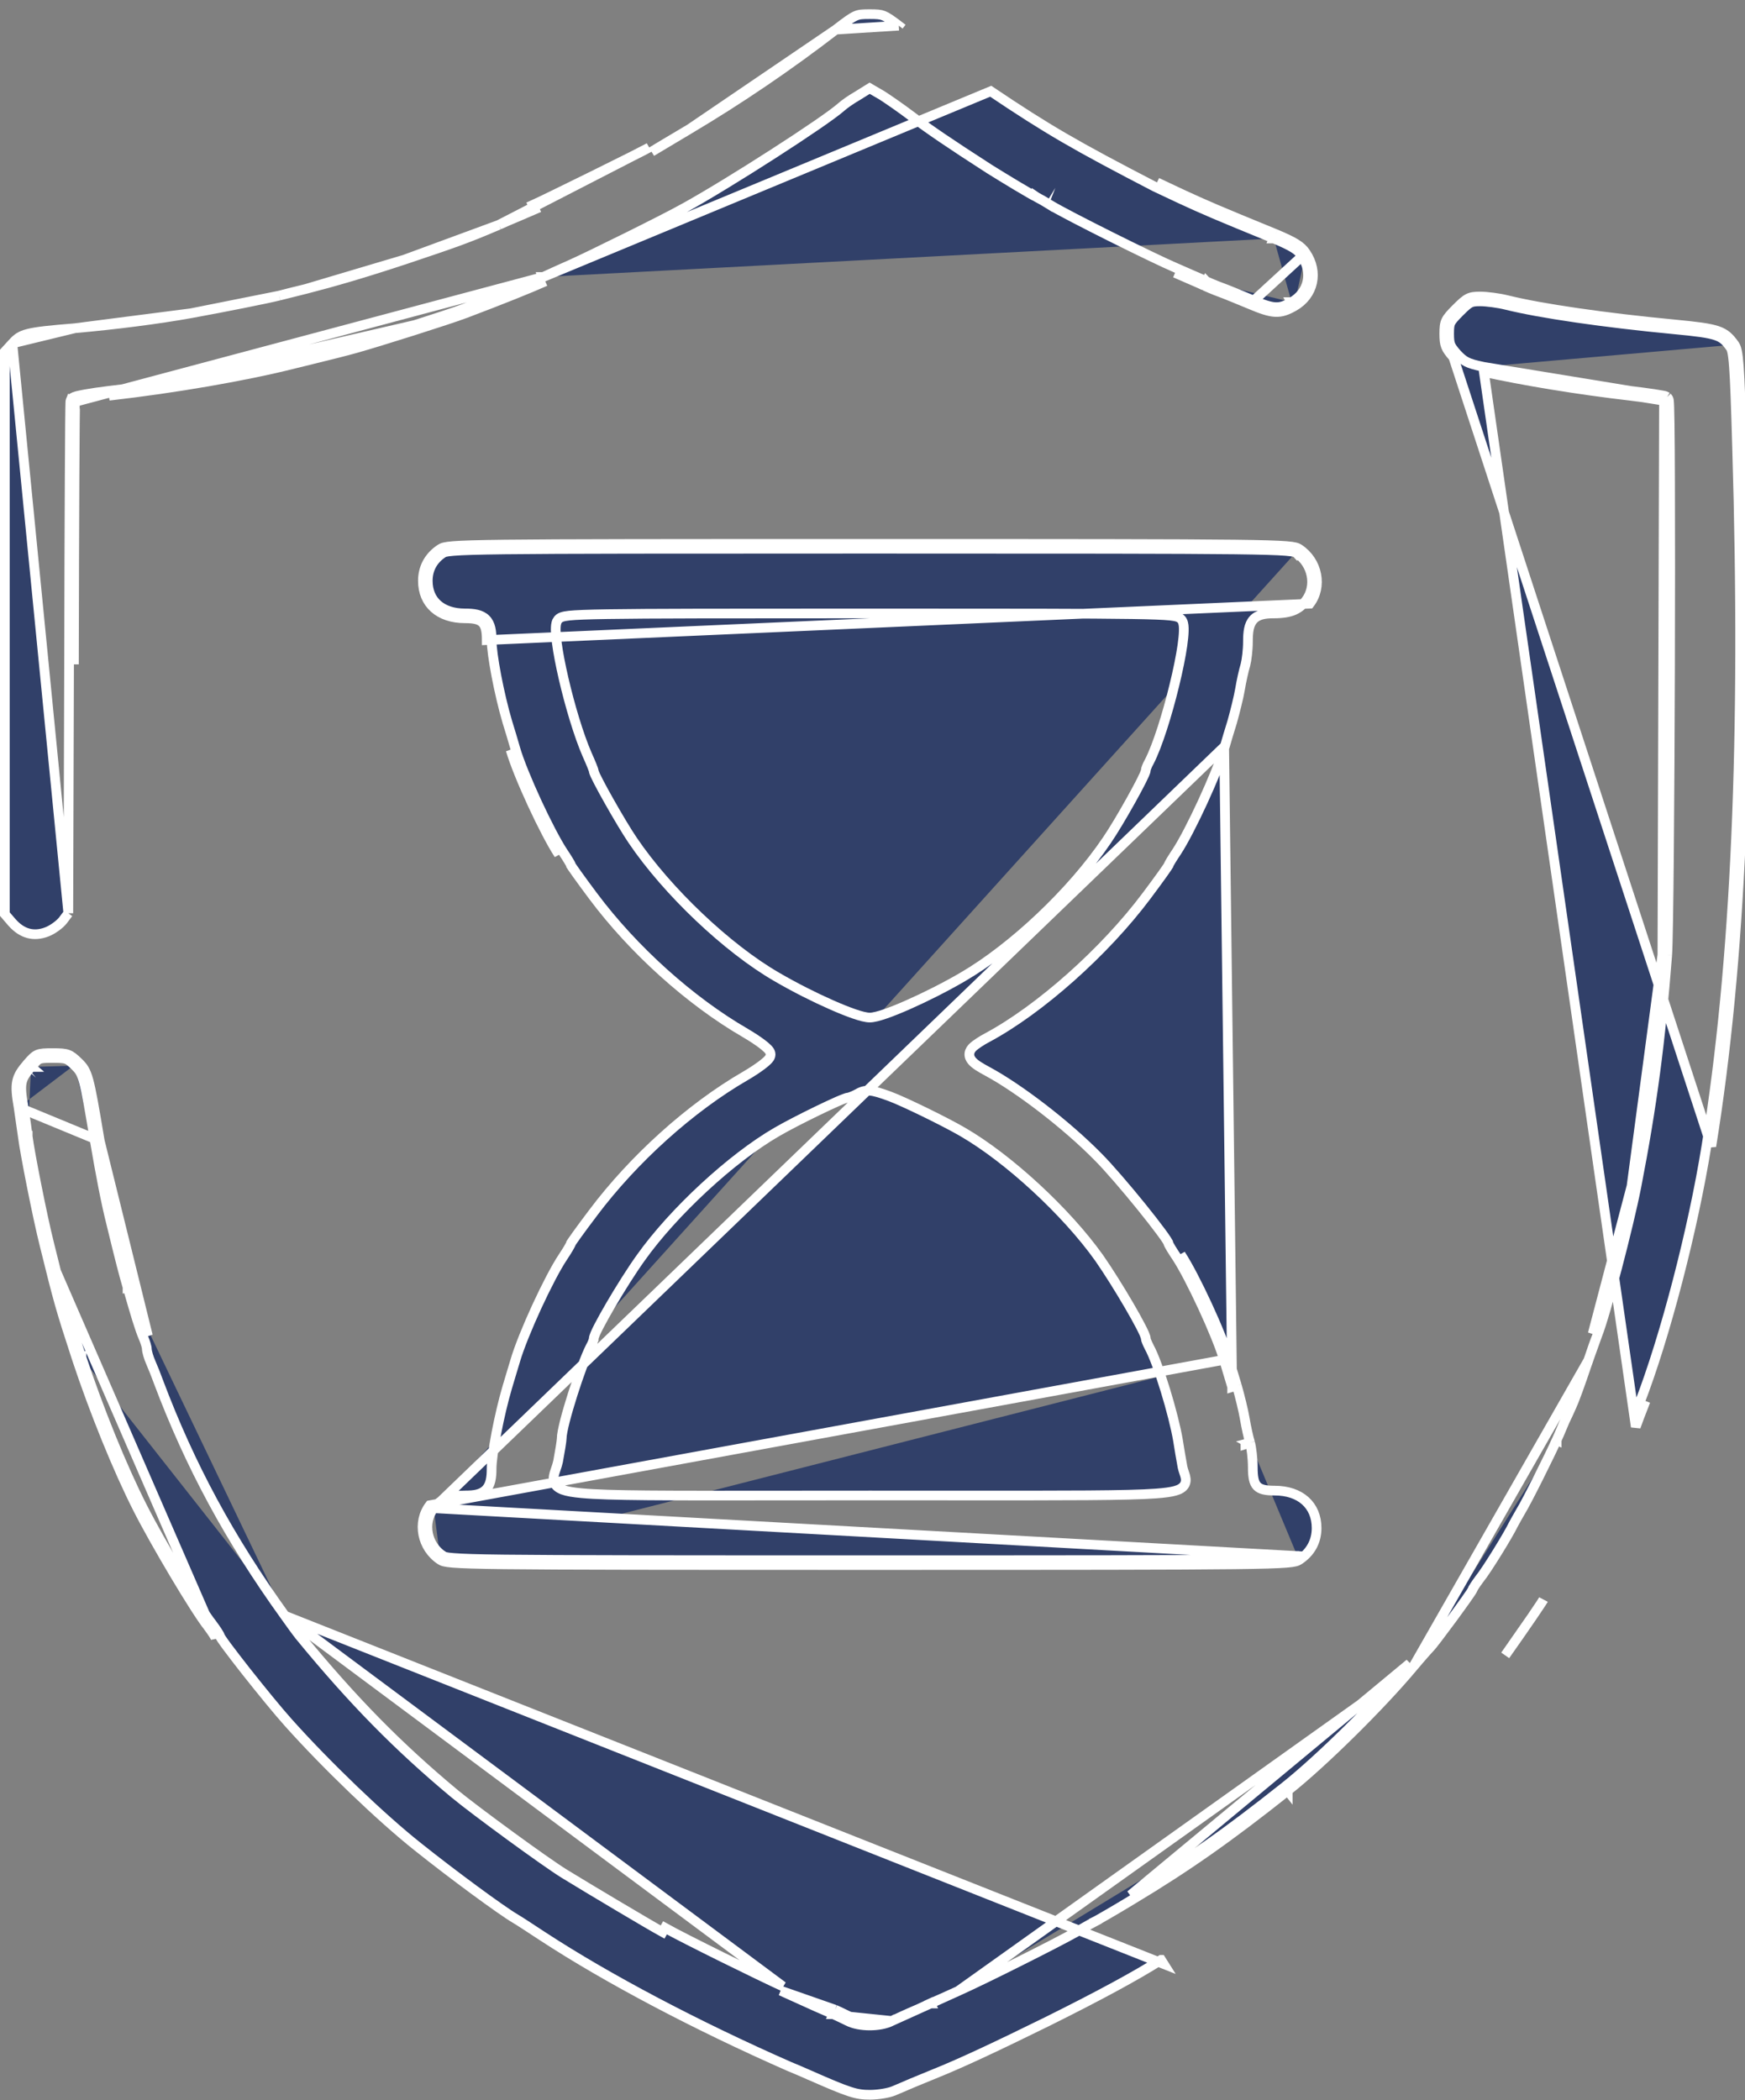 <svg xmlns="http://www.w3.org/2000/svg" width="54" height="65" viewBox="0 0 54 65" fill="none"><rect x="0" y="0" width="54" height="65" fill="#808080" stroke="none"/><path d="M21.345 3.989L21.345 3.989C22.873 3.08 24.385 2.056 25.863 0.917M21.345 3.989L25.863 0.917M21.345 3.989C20.761 4.335 20.229 4.654 20.163 4.695L21.345 3.989ZM25.863 0.917C26.19 0.665 26.344 0.552 26.472 0.495C26.587 0.443 26.683 0.438 26.915 0.438C27.139 0.438 27.24 0.445 27.342 0.485C27.451 0.527 27.569 0.61 27.812 0.794M25.863 0.917L27.812 0.794M27.812 0.794C27.812 0.794 27.812 0.794 27.812 0.794L27.903 0.675L27.812 0.794ZM15.439 6.959L15.439 6.959C15.569 6.898 15.802 6.8 15.96 6.733L15.985 6.723C16 6.716 16.016 6.71 16.032 6.703C16.189 6.637 16.412 6.543 16.547 6.483C16.547 6.483 16.547 6.483 16.547 6.483L16.487 6.346C16.84 6.189 19.927 4.667 20.084 4.568L15.439 6.959ZM15.439 6.959L15.434 6.961M15.439 6.959L15.434 6.961M15.434 6.961C14.449 7.383 14.091 7.508 12.518 8.035L12.517 8.035M15.434 6.961L12.517 8.035M12.517 8.035C11.271 8.448 10.33 8.721 9.462 8.944L9.46 8.944M12.517 8.035L9.46 8.944M9.46 8.944C9.187 9.01 8.819 9.1 8.641 9.149L8.641 9.149M9.46 8.944L8.641 9.149M8.641 9.149L8.638 9.15M8.641 9.149L8.638 9.15M8.638 9.15C8.27 9.242 6.949 9.506 5.912 9.695L5.912 9.695M8.638 9.15L5.912 9.695M5.912 9.695C4.902 9.877 3.548 10.051 2.318 10.158L2.317 10.158M5.912 9.695L2.317 10.158M2.317 10.158C1.547 10.22 1.131 10.263 0.868 10.33C0.741 10.362 0.656 10.399 0.587 10.444C0.518 10.488 0.457 10.545 0.383 10.628L0.382 10.628M2.317 10.158L0.382 10.628M0.382 10.628L0.15 10.882V19.589V28.291L0.368 28.545C0.53 28.729 0.701 28.839 0.877 28.886C1.051 28.933 1.243 28.922 1.452 28.841L1.452 28.841L1.454 28.84C1.536 28.809 1.635 28.753 1.729 28.685C1.822 28.618 1.901 28.545 1.947 28.486L2.114 28.264M0.382 10.628L2.114 28.264M10.988 10.782C11.729 10.576 13.861 9.901 14.404 9.696M10.988 10.782C10.639 10.879 10.411 10.935 9.439 11.175C9.333 11.201 9.219 11.229 9.095 11.259C7.597 11.638 5.399 12.017 3.375 12.247L14.404 9.696M10.988 10.782L10.948 10.638M10.988 10.782L10.948 10.638C10.948 10.638 10.948 10.638 10.948 10.638M14.404 9.696C15.515 9.276 16.437 8.905 16.873 8.708M14.404 9.696L16.873 8.708M10.948 10.638C11.687 10.432 13.813 9.759 14.351 9.555L14.351 9.555C15.461 9.136 16.379 8.767 16.811 8.572M10.948 10.638C10.601 10.733 10.375 10.789 9.401 11.03C9.296 11.055 9.183 11.083 9.059 11.114L9.058 11.114C7.569 11.491 5.378 11.868 3.358 12.098L3.357 12.098C3.075 12.132 2.812 12.171 2.618 12.207C2.522 12.225 2.44 12.242 2.38 12.257C2.351 12.265 2.323 12.273 2.3 12.282C2.289 12.286 2.274 12.292 2.258 12.302C2.251 12.306 2.239 12.314 2.226 12.326C2.216 12.336 2.195 12.359 2.185 12.396M16.811 8.572L2.329 12.437M16.811 8.572C17.059 8.456 17.43 8.291 17.636 8.2C18.225 7.939 20.583 6.772 21.162 6.445L21.163 6.445C21.867 6.056 22.956 5.388 23.937 4.756C24.921 4.123 25.78 3.538 26.033 3.312C26.134 3.22 26.357 3.067 26.534 2.966L26.836 2.778L26.913 2.73L26.991 2.776L27.287 2.948L27.287 2.948L27.292 2.951C27.452 3.053 27.875 3.343 28.224 3.608C28.771 4.017 29.368 4.426 30.617 5.231C30.826 5.362 31.158 5.565 31.456 5.744C31.761 5.926 32.016 6.073 32.079 6.102L32.079 6.101L32.085 6.105C32.157 6.14 32.35 6.25 32.509 6.35M16.811 8.572L30.659 2.824C30.659 2.824 30.659 2.824 30.659 2.824C32.426 4.013 33.288 4.51 35.736 5.779L35.737 5.78C35.794 5.808 36.06 5.933 36.368 6.077C36.432 6.107 36.498 6.138 36.564 6.169L36.565 6.169C37.226 6.475 37.624 6.649 39.418 7.381M16.811 8.572C16.811 8.572 16.81 8.572 16.81 8.572L16.873 8.708M16.811 8.572C16.811 8.572 16.811 8.571 16.811 8.571L16.873 8.708M2.185 12.396C2.186 12.391 2.188 12.386 2.19 12.381L2.329 12.437M2.185 12.396C2.185 12.397 2.184 12.399 2.184 12.4L2.329 12.437M2.185 12.396C2.183 12.404 2.181 12.411 2.181 12.413L2.181 12.413C2.18 12.418 2.18 12.422 2.179 12.425C2.179 12.431 2.178 12.436 2.178 12.441C2.177 12.451 2.177 12.465 2.176 12.48C2.175 12.511 2.174 12.555 2.173 12.61C2.171 12.721 2.169 12.882 2.167 13.088C2.163 13.498 2.159 14.087 2.156 14.809C2.148 16.255 2.142 18.239 2.138 20.412M2.329 12.437C2.313 12.478 2.296 16.066 2.288 20.412L2.138 20.412M2.138 20.412L2.138 20.412M2.138 20.412C2.138 20.412 2.138 20.412 2.138 20.412M2.138 20.412L2.114 28.264M2.138 20.412L2.114 28.264M32.509 6.35C32.508 6.35 32.508 6.349 32.508 6.349L32.43 6.477L32.51 6.351C32.51 6.35 32.509 6.35 32.509 6.35ZM32.509 6.35C33.047 6.676 35.654 7.979 36.423 8.307L36.425 8.307C36.59 8.381 36.753 8.451 36.895 8.513C36.937 8.531 36.976 8.548 37.014 8.564C37.167 8.631 37.293 8.686 37.344 8.713M37.344 8.713C37.422 8.748 37.618 8.834 37.79 8.896C37.975 8.963 38.399 9.138 38.735 9.277L38.736 9.278C39.095 9.431 39.305 9.498 39.472 9.506C39.629 9.513 39.762 9.469 39.97 9.351M37.344 8.713C37.342 8.712 37.34 8.712 37.339 8.711L37.278 8.848M37.344 8.713C37.346 8.714 37.349 8.716 37.351 8.717L37.278 8.848M39.97 9.351C40.499 9.051 40.638 8.435 40.282 7.912L40.28 7.909C40.169 7.739 39.991 7.622 39.418 7.381M39.97 9.351C39.969 9.351 39.969 9.351 39.969 9.351L40.044 9.482M39.97 9.351L40.044 9.482M39.418 7.381C39.418 7.382 39.419 7.382 39.419 7.382L39.475 7.243M39.418 7.381C39.418 7.381 39.418 7.381 39.417 7.381L39.475 7.243M39.475 7.243C40.044 7.482 40.266 7.613 40.406 7.827M39.475 7.243C37.681 6.51 37.286 6.337 36.628 6.033C36.561 6.002 36.495 5.971 36.431 5.941C36.122 5.796 35.859 5.673 35.805 5.646L40.406 7.827M40.406 7.827C40.809 8.42 40.653 9.136 40.044 9.482M40.406 7.827L38.677 9.416M40.044 9.482C39.607 9.729 39.393 9.72 38.677 9.416M38.677 9.416C38.34 9.276 37.92 9.103 37.739 9.037C37.558 8.971 37.352 8.881 37.278 8.848M38.677 9.416L36.364 8.445C36.53 8.518 36.694 8.589 36.836 8.651C37.061 8.748 37.233 8.823 37.278 8.848" fill="#314069" stroke="white" stroke-width="0.3"></path><path d="M51.493 12.403C51.468 12.387 50.991 12.313 50.439 12.247C48.876 12.066 47.106 11.778 45.863 11.498L51.493 12.403ZM51.493 12.403C51.575 12.486 51.526 28.413 51.444 29.549M51.493 12.403L51.444 29.549M51.444 29.549C51.238 32.215 50.974 34.215 50.489 36.709M51.444 29.549L50.489 36.709M50.489 36.709C50.25 37.928 49.534 40.669 49.287 41.278L50.489 36.709ZM45.896 11.352L45.894 11.351C45.64 11.298 45.496 11.256 45.388 11.201C45.284 11.148 45.203 11.079 45.085 10.953C44.968 10.819 44.914 10.744 44.884 10.668C44.855 10.593 44.844 10.504 44.844 10.329C44.844 10.139 44.854 10.059 44.888 9.987C44.926 9.909 44.998 9.826 45.171 9.653C45.339 9.485 45.423 9.411 45.499 9.373C45.568 9.338 45.64 9.327 45.805 9.327C45.997 9.327 46.363 9.374 46.617 9.438L46.617 9.438C47.657 9.696 49.633 9.985 51.8 10.191C52.497 10.257 52.864 10.303 53.097 10.382C53.209 10.419 53.284 10.463 53.349 10.518C53.416 10.574 53.476 10.648 53.552 10.754L53.674 10.667M45.896 11.352L50.62 44.158C50.662 44.043 50.769 43.747 50.867 43.5L50.728 43.446C50.728 43.446 50.728 43.445 50.728 43.445C51.522 41.399 52.392 38.06 52.81 35.451L52.81 35.451C53.721 29.801 54.026 22.848 53.755 13.832L53.755 13.832C53.718 12.534 53.691 11.791 53.658 11.351C53.625 10.898 53.585 10.8 53.552 10.754L53.674 10.667M45.896 11.352C47.133 11.63 48.897 11.918 50.457 12.098L50.457 12.098M45.896 11.352L50.457 12.098M53.674 10.667C53.798 10.84 53.831 11.235 53.905 13.827C54.176 22.849 53.872 29.812 52.958 35.475L44.974 11.054C44.735 10.782 44.694 10.683 44.694 10.329C44.694 9.951 44.727 9.885 45.065 9.547C45.394 9.218 45.468 9.177 45.805 9.177C46.011 9.177 46.39 9.226 46.653 9.292C47.682 9.547 49.649 9.835 51.814 10.041C53.197 10.173 53.361 10.23 53.674 10.667ZM50.457 12.098C50.734 12.131 50.993 12.166 51.186 12.195C51.282 12.21 51.363 12.223 51.422 12.234C51.451 12.239 51.477 12.244 51.496 12.248C51.5 12.249 51.505 12.25 51.509 12.251C51.514 12.253 51.52 12.254 51.525 12.256C51.527 12.256 51.553 12.263 51.576 12.279L51.589 12.287M50.457 12.098L51.589 12.287M51.589 12.287L51.599 12.297M51.589 12.287L51.599 12.297M51.599 12.297C51.621 12.32 51.631 12.344 51.633 12.35L51.633 12.35C51.635 12.354 51.636 12.357 51.637 12.361C51.639 12.366 51.64 12.37 51.641 12.373C51.643 12.383 51.644 12.392 51.645 12.398C51.647 12.412 51.649 12.429 51.65 12.446C51.652 12.481 51.655 12.531 51.657 12.592C51.661 12.715 51.665 12.892 51.668 13.115C51.674 13.562 51.679 14.195 51.681 14.957C51.687 16.48 51.686 18.514 51.68 20.581C51.668 24.711 51.635 28.985 51.593 29.559L51.593 29.56M51.599 12.297L51.593 29.56M51.593 29.56C51.387 32.232 51.123 34.238 50.636 36.738L50.636 36.738M51.593 29.56L50.636 36.738M50.636 36.738C50.516 37.352 50.276 38.345 50.036 39.26C49.797 40.171 49.554 41.019 49.426 41.334L49.426 41.334M50.636 36.738L49.426 41.334M49.426 41.334L49.425 41.337M49.426 41.334L49.425 41.337M49.425 41.337C49.378 41.445 49.257 41.785 49.15 42.107L49.149 42.107M49.425 41.337L49.149 42.107M49.149 42.107C48.88 42.909 48.712 43.362 48.625 43.546C48.625 43.547 48.624 43.547 48.624 43.548L48.617 43.563C48.58 43.648 48.496 43.836 48.419 43.991C48.397 44.043 48.371 44.105 48.344 44.169C48.284 44.312 48.218 44.469 48.172 44.567M49.149 42.107L43.739 51.58M43.739 51.58L43.739 51.58C43.862 51.433 43.98 51.296 44.071 51.193C44.117 51.142 44.155 51.099 44.183 51.067L44.218 51.029L44.228 51.018C44.229 51.017 44.23 51.017 44.23 51.016C44.245 51.002 44.26 50.985 44.272 50.971C44.288 50.953 44.308 50.929 44.33 50.901C44.374 50.846 44.431 50.774 44.495 50.69C44.623 50.522 44.784 50.306 44.942 50.092C45.099 49.878 45.253 49.665 45.368 49.502C45.425 49.421 45.474 49.351 45.508 49.3C45.525 49.274 45.539 49.252 45.55 49.234C45.555 49.225 45.561 49.216 45.566 49.206C45.567 49.204 45.568 49.201 45.57 49.197C45.572 49.194 45.573 49.19 45.575 49.186C45.575 49.185 45.578 49.178 45.58 49.169C45.581 49.167 45.583 49.164 45.585 49.16C45.594 49.143 45.609 49.118 45.63 49.087C45.669 49.026 45.724 48.948 45.784 48.868C45.903 48.722 46.131 48.371 46.341 48.031C46.553 47.689 46.758 47.337 46.829 47.187C46.86 47.126 46.963 46.944 47.053 46.787C47.242 46.485 47.95 45.061 48.172 44.567M43.739 51.58C42.738 52.78 40.928 54.566 39.849 55.42M43.739 51.58L29.652 61.621M48.172 44.567C48.172 44.566 48.173 44.566 48.173 44.566L48.036 44.504L48.172 44.568C48.172 44.568 48.172 44.567 48.172 44.567ZM3.589 37.837C3.433 37.22 3.26 36.331 3.087 35.31M3.589 37.837C3.869 38.989 3.968 39.368 4.091 39.796M3.589 37.837L3.444 37.874C3.443 37.874 3.443 37.873 3.443 37.873M3.589 37.837L3.443 37.873C3.443 37.873 3.443 37.873 3.443 37.873M3.087 35.31L4.577 41.343C4.461 41.072 4.338 40.66 4.091 39.796M3.087 35.31C2.749 33.277 2.716 33.162 2.42 32.874M3.087 35.31L0.576 34.273M4.091 39.796L3.947 39.838C3.947 39.837 3.947 39.837 3.947 39.837M4.091 39.796L3.947 39.837C3.947 39.837 3.947 39.837 3.947 39.837M3.947 39.837C4.193 40.698 4.319 41.12 4.439 41.402L4.44 41.404L4.44 41.404C4.47 41.472 4.496 41.546 4.515 41.61C4.524 41.642 4.532 41.67 4.536 41.693C4.538 41.704 4.54 41.713 4.541 41.72C4.542 41.727 4.542 41.73 4.542 41.73C4.542 41.73 4.542 41.73 4.542 41.73C4.542 41.787 4.56 41.865 4.581 41.935C4.603 42.011 4.634 42.097 4.67 42.178C4.734 42.322 4.84 42.59 4.905 42.769L4.905 42.771C5.881 45.36 7.098 47.618 8.817 50.007M3.947 39.837C3.822 39.406 3.723 39.025 3.443 37.873M8.817 50.007C8.99 50.254 9.198 50.537 9.276 50.632L9.276 50.633C10.936 52.656 12.333 54.07 14.07 55.517L14.07 55.518C14.724 56.056 16.878 57.632 17.462 57.991C18.252 58.476 20.08 59.564 20.505 59.797C20.505 59.797 20.505 59.797 20.505 59.797L20.578 59.666C21.178 60.003 23.5 61.147 24.224 61.476L8.817 50.007ZM8.817 50.007L36.011 60.785L35.931 60.658C35.93 60.658 35.93 60.658 35.93 60.658C35.155 61.148 34.025 61.763 32.405 62.568C30.866 63.325 29.735 63.858 28.917 64.185C28.739 64.256 28.525 64.345 28.368 64.411C28.307 64.436 28.255 64.458 28.216 64.474L28.213 64.475L28.213 64.475C28.135 64.509 28.013 64.561 27.891 64.613C27.808 64.648 27.725 64.683 27.655 64.713C27.507 64.776 27.175 64.833 26.924 64.833C26.5 64.833 26.298 64.774 25.042 64.22L25.041 64.22C25.029 64.214 25.015 64.208 24.999 64.201C24.857 64.139 24.61 64.031 24.422 63.955C21.564 62.699 18.782 61.23 16.792 59.927C16.411 59.676 16.028 59.426 15.944 59.379C15.517 59.129 14.004 58.017 12.934 57.161L12.934 57.161C11.798 56.262 10.084 54.614 8.919 53.31L8.919 53.31C8.605 52.96 8.073 52.308 7.617 51.731C7.39 51.442 7.183 51.173 7.033 50.971C6.958 50.87 6.898 50.786 6.858 50.726C6.837 50.696 6.823 50.673 6.815 50.658C6.814 50.657 6.813 50.656 6.813 50.655C6.811 50.649 6.81 50.645 6.809 50.643C6.806 50.633 6.803 50.624 6.8 50.618C6.794 50.605 6.787 50.591 6.78 50.578C6.765 50.553 6.746 50.521 6.724 50.487C6.68 50.419 6.62 50.334 6.557 50.25L6.554 50.246L6.554 50.246C6.368 50.013 5.968 49.382 5.542 48.667C5.118 47.956 4.675 47.173 4.406 46.642L4.406 46.642C3.784 45.424 3.055 43.621 2.521 42.013M25.787 62.339C25.586 62.255 25.115 62.048 24.162 61.613L25.845 62.201M25.787 62.339C25.787 62.339 25.787 62.339 25.788 62.339L25.845 62.201M25.787 62.339C25.787 62.339 25.787 62.339 25.786 62.339L25.845 62.201M25.787 62.339C25.859 62.37 25.963 62.42 26.067 62.47C26.124 62.498 26.18 62.525 26.231 62.549M25.845 62.201C25.921 62.233 26.031 62.286 26.138 62.338C26.194 62.365 26.25 62.392 26.298 62.415M26.231 62.549C26.23 62.548 26.229 62.548 26.228 62.547L26.298 62.415M26.231 62.549C26.417 62.646 26.673 62.688 26.915 62.688C27.157 62.688 27.413 62.646 27.599 62.549M26.231 62.549C26.232 62.549 26.233 62.55 26.234 62.55L26.298 62.415M26.298 62.415L27.599 62.549M27.599 62.549C27.599 62.549 27.598 62.55 27.597 62.55L27.533 62.415L27.603 62.547C27.602 62.548 27.601 62.548 27.599 62.549ZM27.599 62.549C27.627 62.536 27.659 62.521 27.692 62.505C27.83 62.44 28.004 62.357 28.126 62.306C28.284 62.239 28.581 62.108 28.789 62.008M27.599 62.549L29.651 61.622C29.651 61.622 29.652 61.621 29.652 61.621M28.789 62.008C28.788 62.008 28.787 62.008 28.787 62.009L28.726 61.871L28.791 62.007C28.79 62.007 28.79 62.007 28.789 62.008ZM28.789 62.008C28.996 61.917 29.381 61.745 29.652 61.621M29.652 61.621C30.455 61.265 32.747 60.111 33.286 59.804L33.287 59.804C33.56 59.647 33.835 59.493 33.896 59.462L33.829 59.328L33.897 59.462C33.969 59.426 34.492 59.127 35.059 58.782C36.753 57.765 38.042 56.856 39.849 55.42M39.849 55.42L39.756 55.303M39.849 55.42C39.849 55.421 39.849 55.421 39.849 55.421L39.756 55.303M39.756 55.303C37.953 56.735 36.669 57.641 34.982 58.653L43.624 51.484C42.628 52.677 40.826 54.455 39.756 55.303ZM3.443 37.873C3.285 37.25 3.112 36.356 2.939 35.335L2.939 35.335C2.769 34.314 2.678 33.787 2.593 33.477C2.552 33.325 2.514 33.234 2.473 33.167C2.434 33.101 2.387 33.051 2.316 32.981M2.316 32.981C2.183 32.853 2.122 32.805 2.049 32.779C1.97 32.752 1.865 32.744 1.63 32.744C1.382 32.744 1.288 32.751 1.22 32.779C1.157 32.806 1.103 32.858 0.962 33.021M2.316 32.981C2.316 32.981 2.316 32.981 2.316 32.981L2.42 32.874M2.316 32.981L2.42 32.874M0.962 33.021C0.784 33.227 0.705 33.353 0.674 33.505C0.641 33.665 0.658 33.871 0.724 34.247L0.724 34.247L0.724 34.248C0.782 34.595 0.84 35.008 0.857 35.17M0.962 33.021C0.961 33.021 0.961 33.021 0.961 33.022L0.848 32.923L0.962 33.021C0.962 33.021 0.962 33.021 0.962 33.021ZM0.857 35.17C0.914 35.641 1.307 37.64 1.52 38.483L1.52 38.484C1.956 40.243 1.996 40.404 2.521 42.013M0.857 35.17C0.857 35.169 0.857 35.169 0.857 35.169L0.708 35.187M0.857 35.17C0.857 35.17 0.857 35.171 0.857 35.171L0.708 35.187M2.521 42.013C2.521 42.013 2.521 42.012 2.521 42.012L2.379 42.059M2.521 42.013C2.522 42.013 2.522 42.013 2.522 42.013L2.379 42.059M2.379 42.059C1.852 40.446 1.811 40.282 1.375 38.52M2.379 42.059C2.914 43.673 3.647 45.484 4.272 46.71C4.815 47.78 6.05 49.854 6.437 50.34C6.56 50.505 6.667 50.669 6.667 50.694L1.375 38.52M1.375 38.52C1.161 37.672 0.766 35.664 0.708 35.187M1.375 38.52L0.708 35.187M0.576 34.273C0.445 33.524 0.486 33.343 0.848 32.923C1.12 32.61 1.153 32.594 1.63 32.594C2.091 32.594 2.157 32.619 2.42 32.874M0.576 34.273C0.634 34.619 0.692 35.03 0.708 35.187M0.576 34.273L0.708 35.187M47.411 50.039C47.188 50.366 46.888 50.797 46.58 51.233L47.411 50.039ZM47.411 50.039C47.522 49.876 47.614 49.739 47.678 49.642M47.411 50.039L47.678 49.642M47.678 49.642C47.71 49.593 47.734 49.556 47.75 49.529M47.678 49.642L47.75 49.529M47.75 49.529C47.755 49.521 47.759 49.514 47.761 49.51L47.75 49.529Z" fill="#314069" stroke="white" stroke-width="0.3"></path><path d="M38.027 42.059C38.045 42.117 38.075 42.218 38.111 42.342C38.159 42.503 38.218 42.701 38.274 42.883M38.027 42.059L13.301 46.587C12.898 47.113 13.054 47.904 13.63 48.282M38.027 42.059C37.796 41.261 36.965 39.475 36.537 38.825L38.027 42.059ZM38.274 42.883C38.364 43.195 38.48 43.664 38.521 43.911C38.562 44.158 38.636 44.496 38.685 44.652M38.274 42.883L38.13 42.927C38.13 42.926 38.13 42.926 38.13 42.925M38.274 42.883L38.13 42.924C38.13 42.925 38.13 42.925 38.13 42.925M38.685 44.652C38.727 44.809 38.768 45.146 38.768 45.41C38.768 46.002 38.891 46.134 39.443 46.134C40.241 46.134 40.743 46.587 40.743 47.294C40.743 47.706 40.554 48.052 40.2 48.282M38.685 44.652L38.542 44.697C38.542 44.696 38.541 44.695 38.541 44.694C38.541 44.693 38.541 44.691 38.54 44.69L38.685 44.652ZM40.2 48.282C39.969 48.43 39.558 48.438 26.915 48.438C14.272 48.438 13.861 48.43 13.63 48.282M40.2 48.282L40.119 48.156L40.118 48.156L40.2 48.282ZM13.63 48.282L13.713 48.157C13.203 47.822 13.074 47.13 13.42 46.678M13.63 48.282L13.711 48.156C13.712 48.156 13.712 48.156 13.713 48.157C13.738 48.173 13.778 48.199 14.037 48.219C14.3 48.241 14.763 48.256 15.62 48.266C17.331 48.286 20.593 48.288 26.915 48.288C33.237 48.288 36.499 48.286 38.21 48.266C39.067 48.256 39.53 48.241 39.793 48.219C40.053 48.199 40.093 48.173 40.118 48.157L13.42 46.678M13.42 46.678C13.53 46.535 13.649 46.44 13.8 46.379C13.953 46.316 14.147 46.284 14.412 46.284C14.672 46.284 14.895 46.252 15.04 46.101C15.183 45.952 15.213 45.725 15.213 45.459C15.213 45.244 15.27 44.829 15.361 44.35C15.452 43.876 15.574 43.352 15.7 42.926C15.758 42.739 15.815 42.544 15.862 42.385C15.898 42.263 15.928 42.163 15.947 42.104L15.947 42.102L15.947 42.102C16.064 41.705 16.323 41.067 16.61 40.443C16.898 39.819 17.207 39.223 17.418 38.908L17.418 38.908C17.485 38.807 17.546 38.711 17.591 38.635C17.613 38.597 17.633 38.563 17.646 38.536C17.653 38.522 17.66 38.508 17.666 38.495C17.668 38.489 17.671 38.481 17.674 38.472C17.674 38.472 17.674 38.472 17.674 38.471C17.682 38.459 17.694 38.441 17.711 38.415C17.745 38.364 17.795 38.293 17.858 38.206C17.984 38.031 18.158 37.795 18.351 37.541L18.351 37.54C19.608 35.868 21.363 34.285 23.064 33.3L23.065 33.3C23.266 33.182 23.448 33.062 23.582 32.96C23.648 32.91 23.705 32.862 23.747 32.821C23.768 32.8 23.789 32.777 23.805 32.754C23.817 32.737 23.847 32.693 23.847 32.635C23.847 32.577 23.817 32.533 23.805 32.517C23.789 32.493 23.768 32.47 23.747 32.45C23.705 32.408 23.648 32.36 23.582 32.31C23.448 32.209 23.266 32.088 23.065 31.971L23.064 31.97C21.362 30.985 19.6 29.402 18.352 27.73C18.159 27.471 17.984 27.234 17.859 27.058C17.796 26.97 17.745 26.898 17.711 26.847C17.694 26.822 17.682 26.803 17.674 26.791C17.674 26.79 17.674 26.79 17.674 26.79C17.671 26.781 17.668 26.772 17.665 26.766C17.659 26.753 17.652 26.739 17.646 26.726C17.631 26.699 17.612 26.666 17.59 26.63C17.545 26.556 17.485 26.462 17.418 26.363C17.211 26.047 16.9 25.447 16.61 24.821C16.321 24.194 16.059 23.557 15.947 23.169L15.947 23.168C15.941 23.147 15.933 23.121 15.924 23.09C15.874 22.918 15.784 22.61 15.7 22.344C15.574 21.918 15.452 21.394 15.361 20.92C15.27 20.442 15.213 20.026 15.213 19.811C15.213 19.542 15.184 19.313 15.035 19.164C14.886 19.015 14.657 18.986 14.388 18.986C14.016 18.986 13.73 18.881 13.538 18.71C13.348 18.54 13.237 18.292 13.237 17.976C13.237 17.616 13.4 17.317 13.712 17.114C13.712 17.114 13.712 17.114 13.712 17.114L13.713 17.113C13.738 17.098 13.778 17.072 14.037 17.051C14.3 17.029 14.763 17.015 15.62 17.004C17.331 16.984 20.593 16.982 26.915 16.982C33.237 16.982 36.499 16.984 38.21 17.004C39.067 17.015 39.53 17.029 39.793 17.051C40.053 17.072 40.093 17.098 40.118 17.113L40.119 17.114L40.2 16.988M13.42 46.678L37.906 23.09C37.956 22.918 38.046 22.611 38.13 22.345C38.22 22.025 38.333 21.572 38.373 21.334C38.414 21.086 38.489 20.744 38.541 20.576C38.578 20.434 38.618 20.113 38.618 19.861C38.618 19.709 38.625 19.578 38.648 19.467C38.671 19.355 38.712 19.256 38.784 19.176C38.929 19.015 39.157 18.986 39.418 18.986C39.683 18.986 39.877 18.954 40.031 18.892C40.181 18.83 40.3 18.735 40.41 18.592C40.756 18.14 40.627 17.448 40.117 17.113L40.2 16.988M40.2 16.988C40.776 17.367 40.932 18.157 40.529 18.684L15.063 19.811C15.063 19.268 14.931 19.136 14.388 19.136C13.589 19.136 13.087 18.684 13.087 17.976C13.087 17.564 13.277 17.219 13.63 16.988C13.861 16.84 14.272 16.832 26.915 16.832C39.558 16.832 39.969 16.84 40.2 16.988ZM38.13 42.925C38.073 42.739 38.015 42.544 37.968 42.385C37.932 42.263 37.902 42.163 37.884 42.104L37.884 42.104L37.883 42.101C37.771 41.714 37.51 41.076 37.22 40.45C36.93 39.823 36.62 39.223 36.412 38.907C36.346 38.808 36.285 38.714 36.24 38.64C36.218 38.604 36.199 38.571 36.185 38.544C36.178 38.531 36.171 38.517 36.165 38.504C36.163 38.498 36.159 38.489 36.156 38.48C36.155 38.476 36.153 38.468 36.151 38.457L36.147 38.45C36.139 38.434 36.125 38.41 36.104 38.378C36.063 38.314 36.002 38.227 35.924 38.122C35.77 37.913 35.556 37.639 35.322 37.349C34.851 36.767 34.301 36.126 33.978 35.803L33.977 35.802C32.998 34.807 31.529 33.681 30.548 33.154C30.431 33.091 30.334 33.035 30.257 32.984C30.181 32.933 30.117 32.881 30.072 32.825C30.025 32.768 29.989 32.693 29.999 32.605C30.009 32.522 30.056 32.459 30.101 32.414C30.146 32.369 30.221 32.315 30.297 32.265C30.375 32.213 30.466 32.159 30.549 32.116C32.172 31.247 34.189 29.452 35.478 27.73C35.672 27.471 35.846 27.234 35.972 27.058C36.035 26.97 36.085 26.898 36.119 26.847C36.136 26.822 36.149 26.803 36.156 26.791C36.156 26.79 36.156 26.79 36.156 26.79C36.159 26.781 36.163 26.772 36.165 26.766C36.171 26.753 36.178 26.739 36.185 26.726C36.199 26.699 36.218 26.666 36.24 26.63C36.285 26.556 36.346 26.462 36.412 26.363C36.615 26.056 36.926 25.452 37.217 24.821C37.507 24.19 37.771 23.548 37.883 23.168L38.13 42.925ZM15.803 23.211C16.034 24.009 16.865 25.795 17.293 26.445L15.803 23.211ZM36.587 19.214L36.588 19.215C36.612 19.261 36.622 19.314 36.628 19.361C36.633 19.411 36.635 19.468 36.633 19.53C36.63 19.653 36.614 19.806 36.59 19.977C36.54 20.321 36.452 20.754 36.342 21.204C36.125 22.099 35.819 23.086 35.559 23.585L35.559 23.585L35.556 23.59C35.527 23.64 35.502 23.695 35.484 23.742C35.475 23.765 35.468 23.785 35.464 23.799C35.462 23.809 35.461 23.814 35.461 23.816C35.46 23.85 35.448 23.883 35.443 23.898C35.435 23.92 35.425 23.945 35.413 23.973C35.389 24.028 35.355 24.099 35.314 24.18C35.232 24.342 35.119 24.552 34.994 24.776C34.746 25.221 34.447 25.725 34.249 26.012C33.175 27.601 31.349 29.329 29.789 30.238L29.789 30.238C29.245 30.554 28.627 30.865 28.1 31.097C27.837 31.214 27.595 31.311 27.395 31.38C27.203 31.446 27.03 31.493 26.915 31.493C26.8 31.493 26.628 31.447 26.436 31.381C26.237 31.313 25.996 31.216 25.733 31.1C25.208 30.869 24.59 30.558 24.041 30.238C22.506 29.353 20.646 27.584 19.581 26.011C19.4 25.746 19.101 25.244 18.849 24.797C18.722 24.573 18.606 24.361 18.522 24.197C18.48 24.116 18.444 24.045 18.419 23.99C18.407 23.962 18.396 23.937 18.388 23.915C18.384 23.904 18.38 23.892 18.377 23.881C18.375 23.874 18.372 23.861 18.37 23.846C18.369 23.84 18.366 23.83 18.361 23.816C18.351 23.787 18.336 23.747 18.317 23.7C18.278 23.604 18.226 23.481 18.169 23.355L18.168 23.353C17.908 22.756 17.631 21.822 17.441 21.002C17.346 20.59 17.271 20.204 17.231 19.898C17.211 19.746 17.199 19.61 17.197 19.5C17.197 19.446 17.199 19.394 17.204 19.349C17.21 19.306 17.22 19.257 17.243 19.215L17.243 19.214C17.274 19.156 17.324 19.12 17.387 19.097C17.443 19.077 17.518 19.064 17.618 19.053C17.821 19.032 18.175 19.018 18.8 19.008C20.054 18.988 22.422 18.986 26.915 18.986C31.409 18.986 33.776 18.988 35.03 19.008C35.655 19.018 36.009 19.032 36.212 19.053C36.313 19.064 36.388 19.077 36.443 19.097C36.507 19.12 36.556 19.156 36.587 19.214ZM18.372 23.852C18.372 23.852 18.372 23.851 18.372 23.85L18.372 23.852ZM27.543 33.935L27.544 33.935C27.974 34.095 29.232 34.708 29.789 35.032C31.216 35.859 33.002 37.512 34.009 38.927L34.01 38.928C34.289 39.328 34.647 39.901 34.935 40.395C35.079 40.642 35.207 40.871 35.299 41.05C35.345 41.139 35.383 41.217 35.41 41.279C35.423 41.311 35.435 41.34 35.444 41.367C35.45 41.387 35.459 41.419 35.461 41.453C35.461 41.454 35.462 41.459 35.464 41.467C35.469 41.482 35.476 41.502 35.486 41.526C35.505 41.574 35.531 41.63 35.559 41.685C35.703 41.945 35.893 42.474 36.062 43.025C36.233 43.582 36.387 44.182 36.455 44.586L36.455 44.589C36.487 44.808 36.553 45.175 36.594 45.406C36.606 45.465 36.623 45.514 36.64 45.566C36.648 45.59 36.657 45.615 36.665 45.642C36.687 45.711 36.719 45.825 36.667 45.934C36.613 46.047 36.497 46.104 36.368 46.14C36.233 46.178 36.04 46.204 35.772 46.224C34.892 46.289 33.087 46.287 29.483 46.285C28.712 46.284 27.859 46.284 26.915 46.284C25.836 46.284 24.875 46.285 24.02 46.286C20.575 46.29 18.843 46.292 18.001 46.214C17.738 46.19 17.547 46.157 17.415 46.109C17.281 46.059 17.174 45.981 17.141 45.847C17.112 45.735 17.149 45.618 17.178 45.533C17.185 45.511 17.192 45.49 17.199 45.469C17.225 45.394 17.251 45.319 17.27 45.232C17.298 45.077 17.326 44.916 17.348 44.784C17.37 44.645 17.382 44.551 17.382 44.521C17.382 44.408 17.425 44.205 17.483 43.975C17.544 43.737 17.628 43.451 17.72 43.16C17.903 42.583 18.125 41.971 18.271 41.686L18.271 41.686L18.274 41.681C18.303 41.63 18.329 41.575 18.347 41.528C18.356 41.505 18.362 41.485 18.366 41.471C18.369 41.461 18.369 41.456 18.37 41.455C18.37 41.421 18.38 41.388 18.387 41.367C18.395 41.34 18.407 41.311 18.42 41.279C18.447 41.216 18.485 41.138 18.531 41.048C18.623 40.87 18.752 40.64 18.896 40.392C19.186 39.897 19.546 39.323 19.83 38.927C20.829 37.52 22.638 35.842 24.041 35.032C24.334 34.861 24.847 34.597 25.299 34.378C25.526 34.268 25.739 34.168 25.905 34.095C25.987 34.059 26.059 34.029 26.116 34.008C26.143 33.997 26.169 33.988 26.192 33.981C26.206 33.977 26.23 33.97 26.256 33.968C26.271 33.965 26.306 33.955 26.354 33.936C26.405 33.917 26.461 33.892 26.511 33.864C26.638 33.788 26.756 33.743 26.925 33.758C27.077 33.772 27.267 33.833 27.543 33.935Z" fill="#314069" stroke="white" stroke-width="0.3"></path></svg>